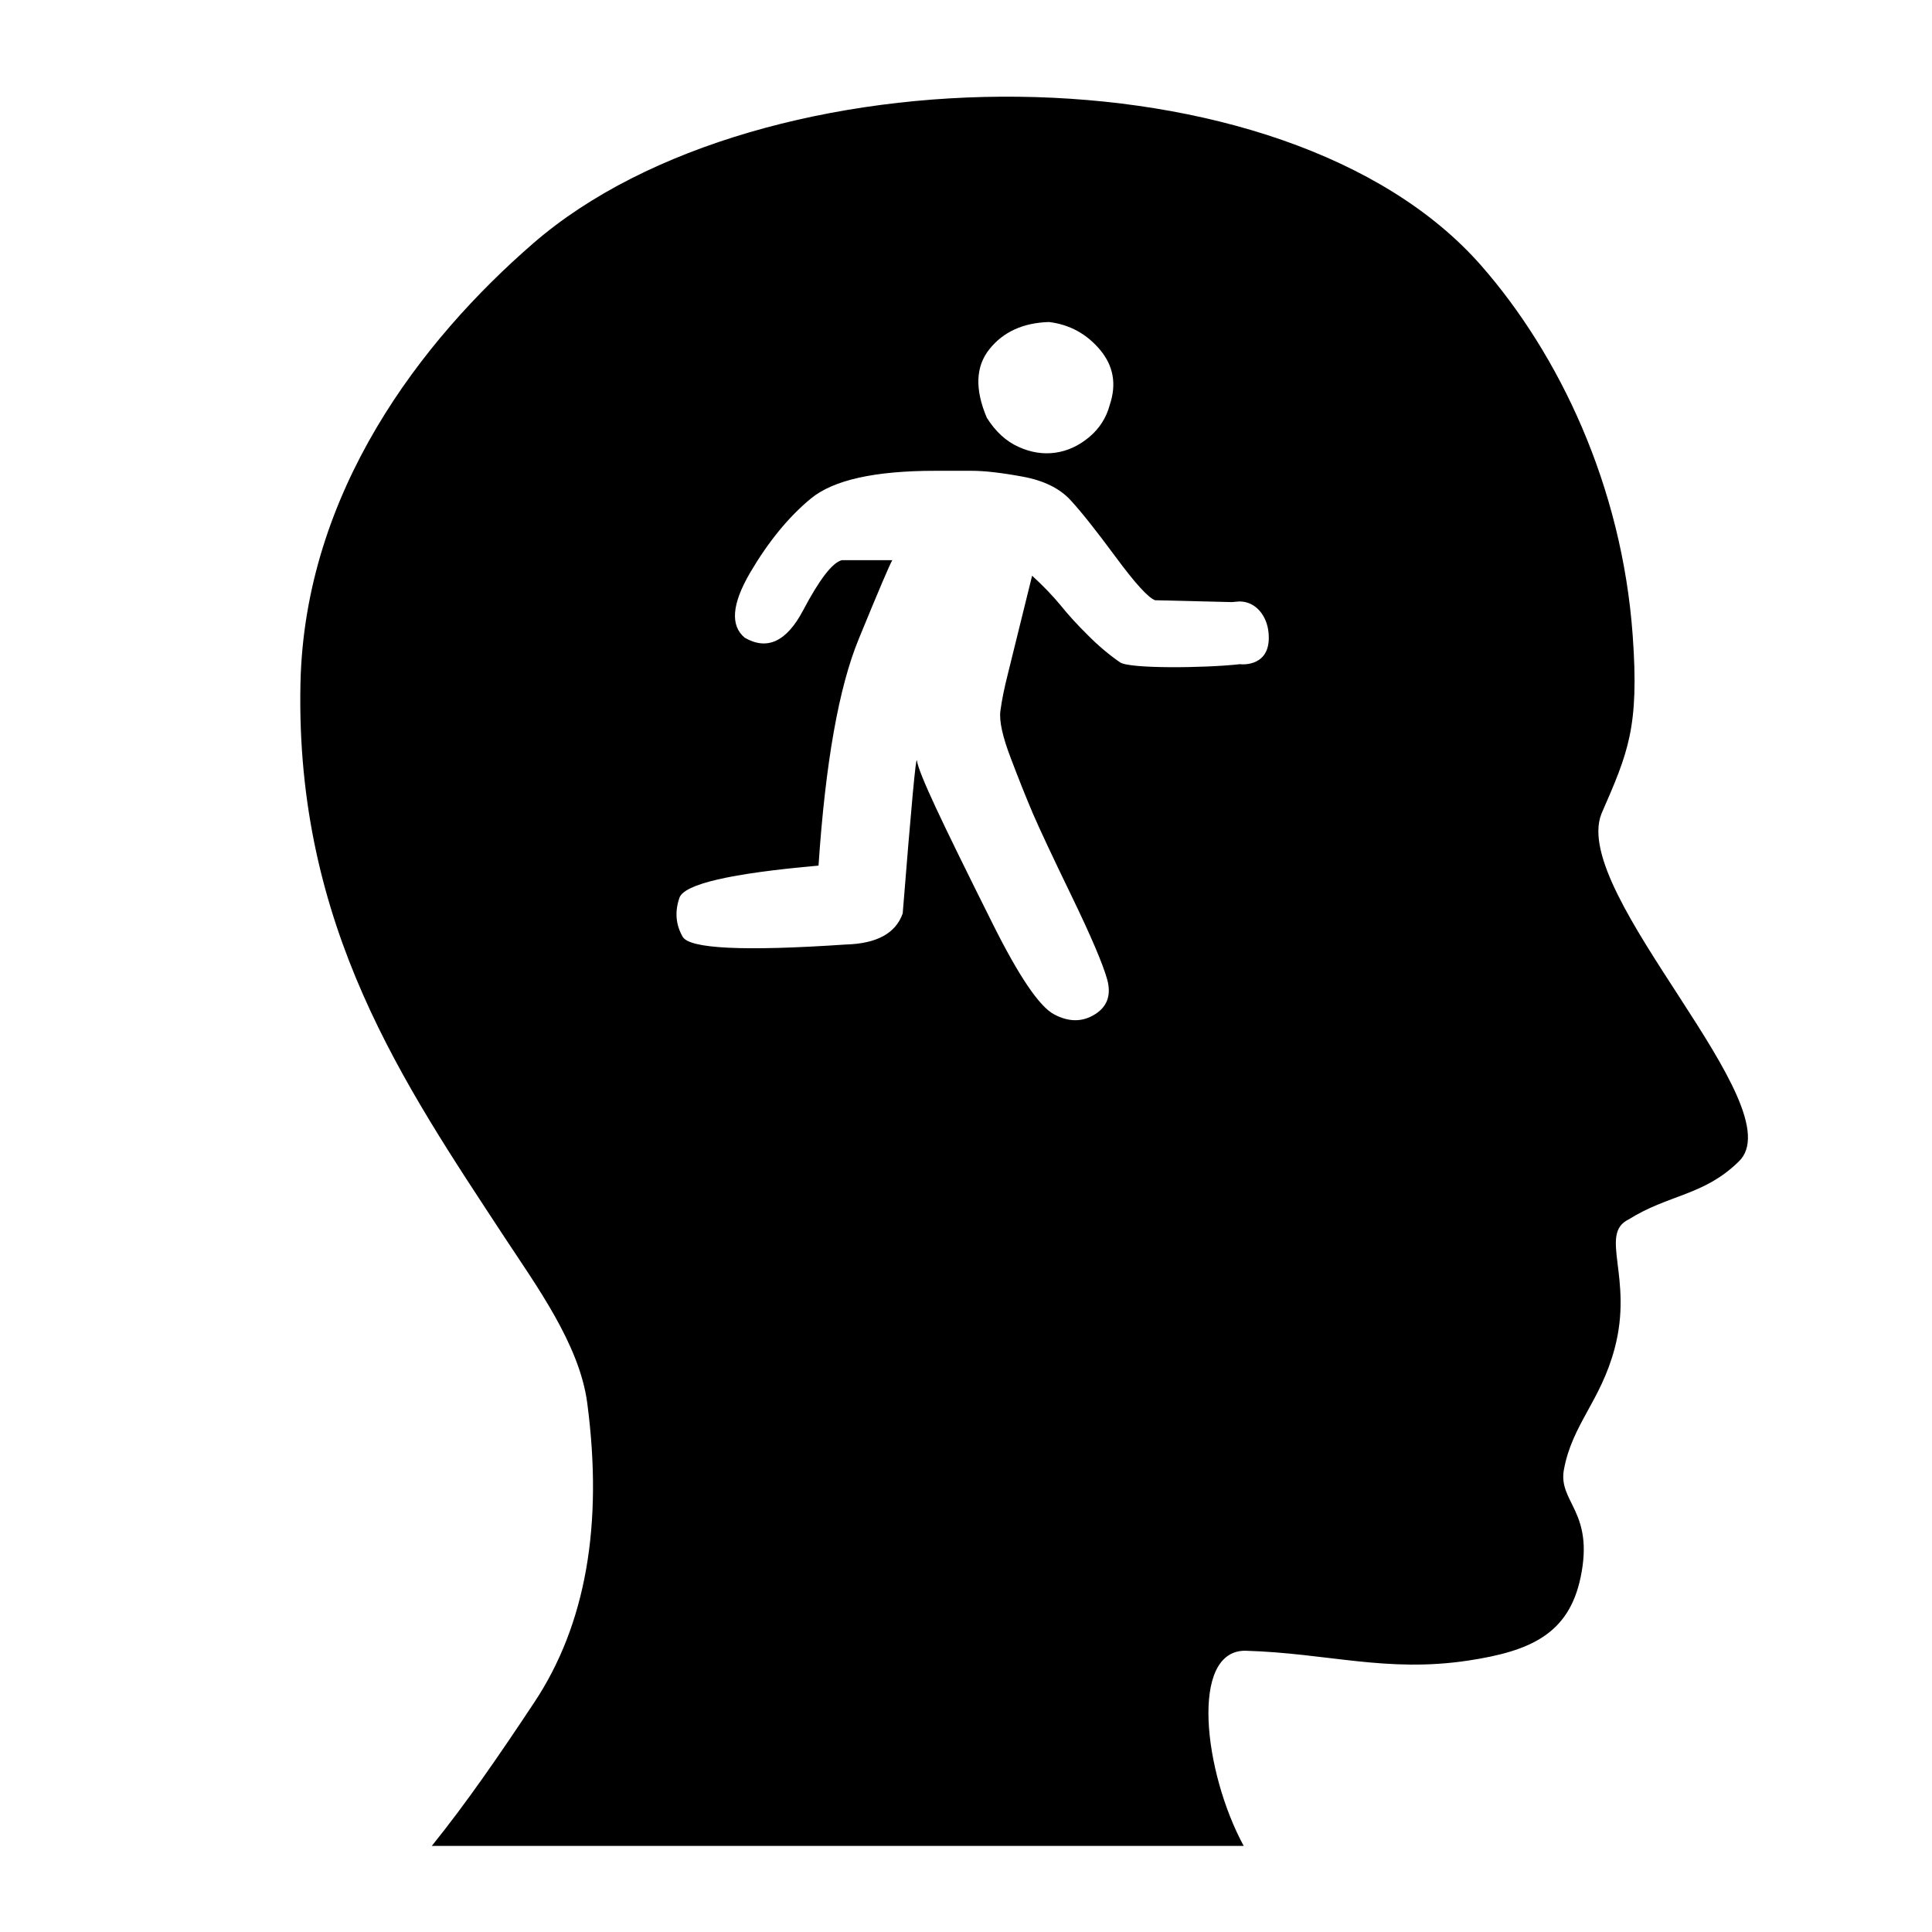 <?xml version="1.0" encoding="UTF-8"?>
<!-- Uploaded to: ICON Repo, www.iconrepo.com, Generator: ICON Repo Mixer Tools -->
<svg fill="#000000" width="800px" height="800px" version="1.1" viewBox="144 144 512 512" xmlns="http://www.w3.org/2000/svg">
 <path d="m568.37 359.72c7.109-16.297 10.066-22.898 8.312-47.328-2.848-39.707-19.574-74.547-40.168-98.031-51.992-59.277-191.11-58.027-251.21-5.871-29.527 25.613-60.617 65.73-61.68 116.74-1.344 64.473 27.488 106.11 53.969 146.49 8.48 12.918 19.973 28.547 22.027 44.055 4.281 32.375-0.406 58.816-13.98 79.301-9.512 14.359-18.129 26.852-27.207 38.109h215.16c-10.602-19.543-14.344-51.758 0.395-51.723 21.824 0.629 37.383 5.894 59.148 2.602 16.434-2.492 26.582-7.019 29.738-22.027 3.691-17.578-6.051-19.926-4.41-28.641 2.258-12.027 9.656-17.996 13.406-31.941 5.094-18.957-4.273-30.426 3.758-34.305 10.602-6.648 19.84-6.238 29.086-15.262 15.297-14.336-44.645-70.895-36.336-92.172zm-162.17-123.18c3.664-4.586 8.914-6.992 15.789-7.203 5.473 0.664 9.984 3.141 13.523 7.352 3.57 4.273 4.43 9.09 2.59 14.602-0.918 3.426-2.746 6.293-5.481 8.57-2.746 2.289-5.727 3.652-8.918 4.106-3.211 0.457-6.484-0.039-9.777-1.535-3.324-1.496-6.117-4.07-8.41-7.719-3.211-7.547-2.969-13.609 0.684-18.172zm66.387 83.477c-9.148 1.039-29.258 1.246-31.754-0.48-2.973-2.051-5.812-4.457-8.559-7.227-2.754-2.715-5.164-5.352-7.195-7.883-2.074-2.516-4.594-5.148-7.559-7.859-3.211 13.027-5.332 21.598-6.352 25.73-1.102 4.379-1.641 7.078-2.051 10.105-0.348 2.629 0.559 6.805 2.746 12.508 2.168 5.723 4.121 10.586 5.824 14.59 1.723 4.004 5.144 11.332 10.293 21.949 5.144 10.621 8.289 18.008 9.438 22.117 1.125 4.106 0.039 7.215-3.273 9.254-3.305 2.066-6.906 2.066-10.785 0-3.894-2.039-9.332-10.062-16.281-23.992-6.977-13.961-12.02-24.234-15.113-30.875s-4.742-10.75-4.973-12.367c-0.238-1.578-1.48 11.887-3.769 40.484-1.844 5.269-6.867 8.012-15.105 8.238-26.973 1.82-41.379 1.133-43.203-2.055-1.848-3.219-2.121-6.641-0.867-10.312 1.254-3.652 13.547-6.488 36.867-8.543 1.828-27.223 5.375-47.23 10.645-60.027 5.25-12.809 8.227-19.781 8.902-20.914h-13.383c-2.516 0.66-5.934 5.125-10.281 13.355-4.348 8.219-9.496 10.621-15.426 7.199-3.879-3.219-3.422-8.922 1.367-17.16 4.816-8.211 10.172-14.797 16.125-19.715s16.918-7.367 32.93-7.367h9.766c3.324 0 7.773 0.5 13.391 1.535 5.598 1.02 9.809 3.09 12.676 6.16 2.863 3.094 6.867 8.137 12.016 15.109 5.144 6.973 8.629 10.812 10.461 11.496l20.328 0.492 2.055-0.168c4.254 0 7.281 3.738 7.691 8.305 0.855 9.02-6.938 8.422-7.59 8.316z"/>
</svg>